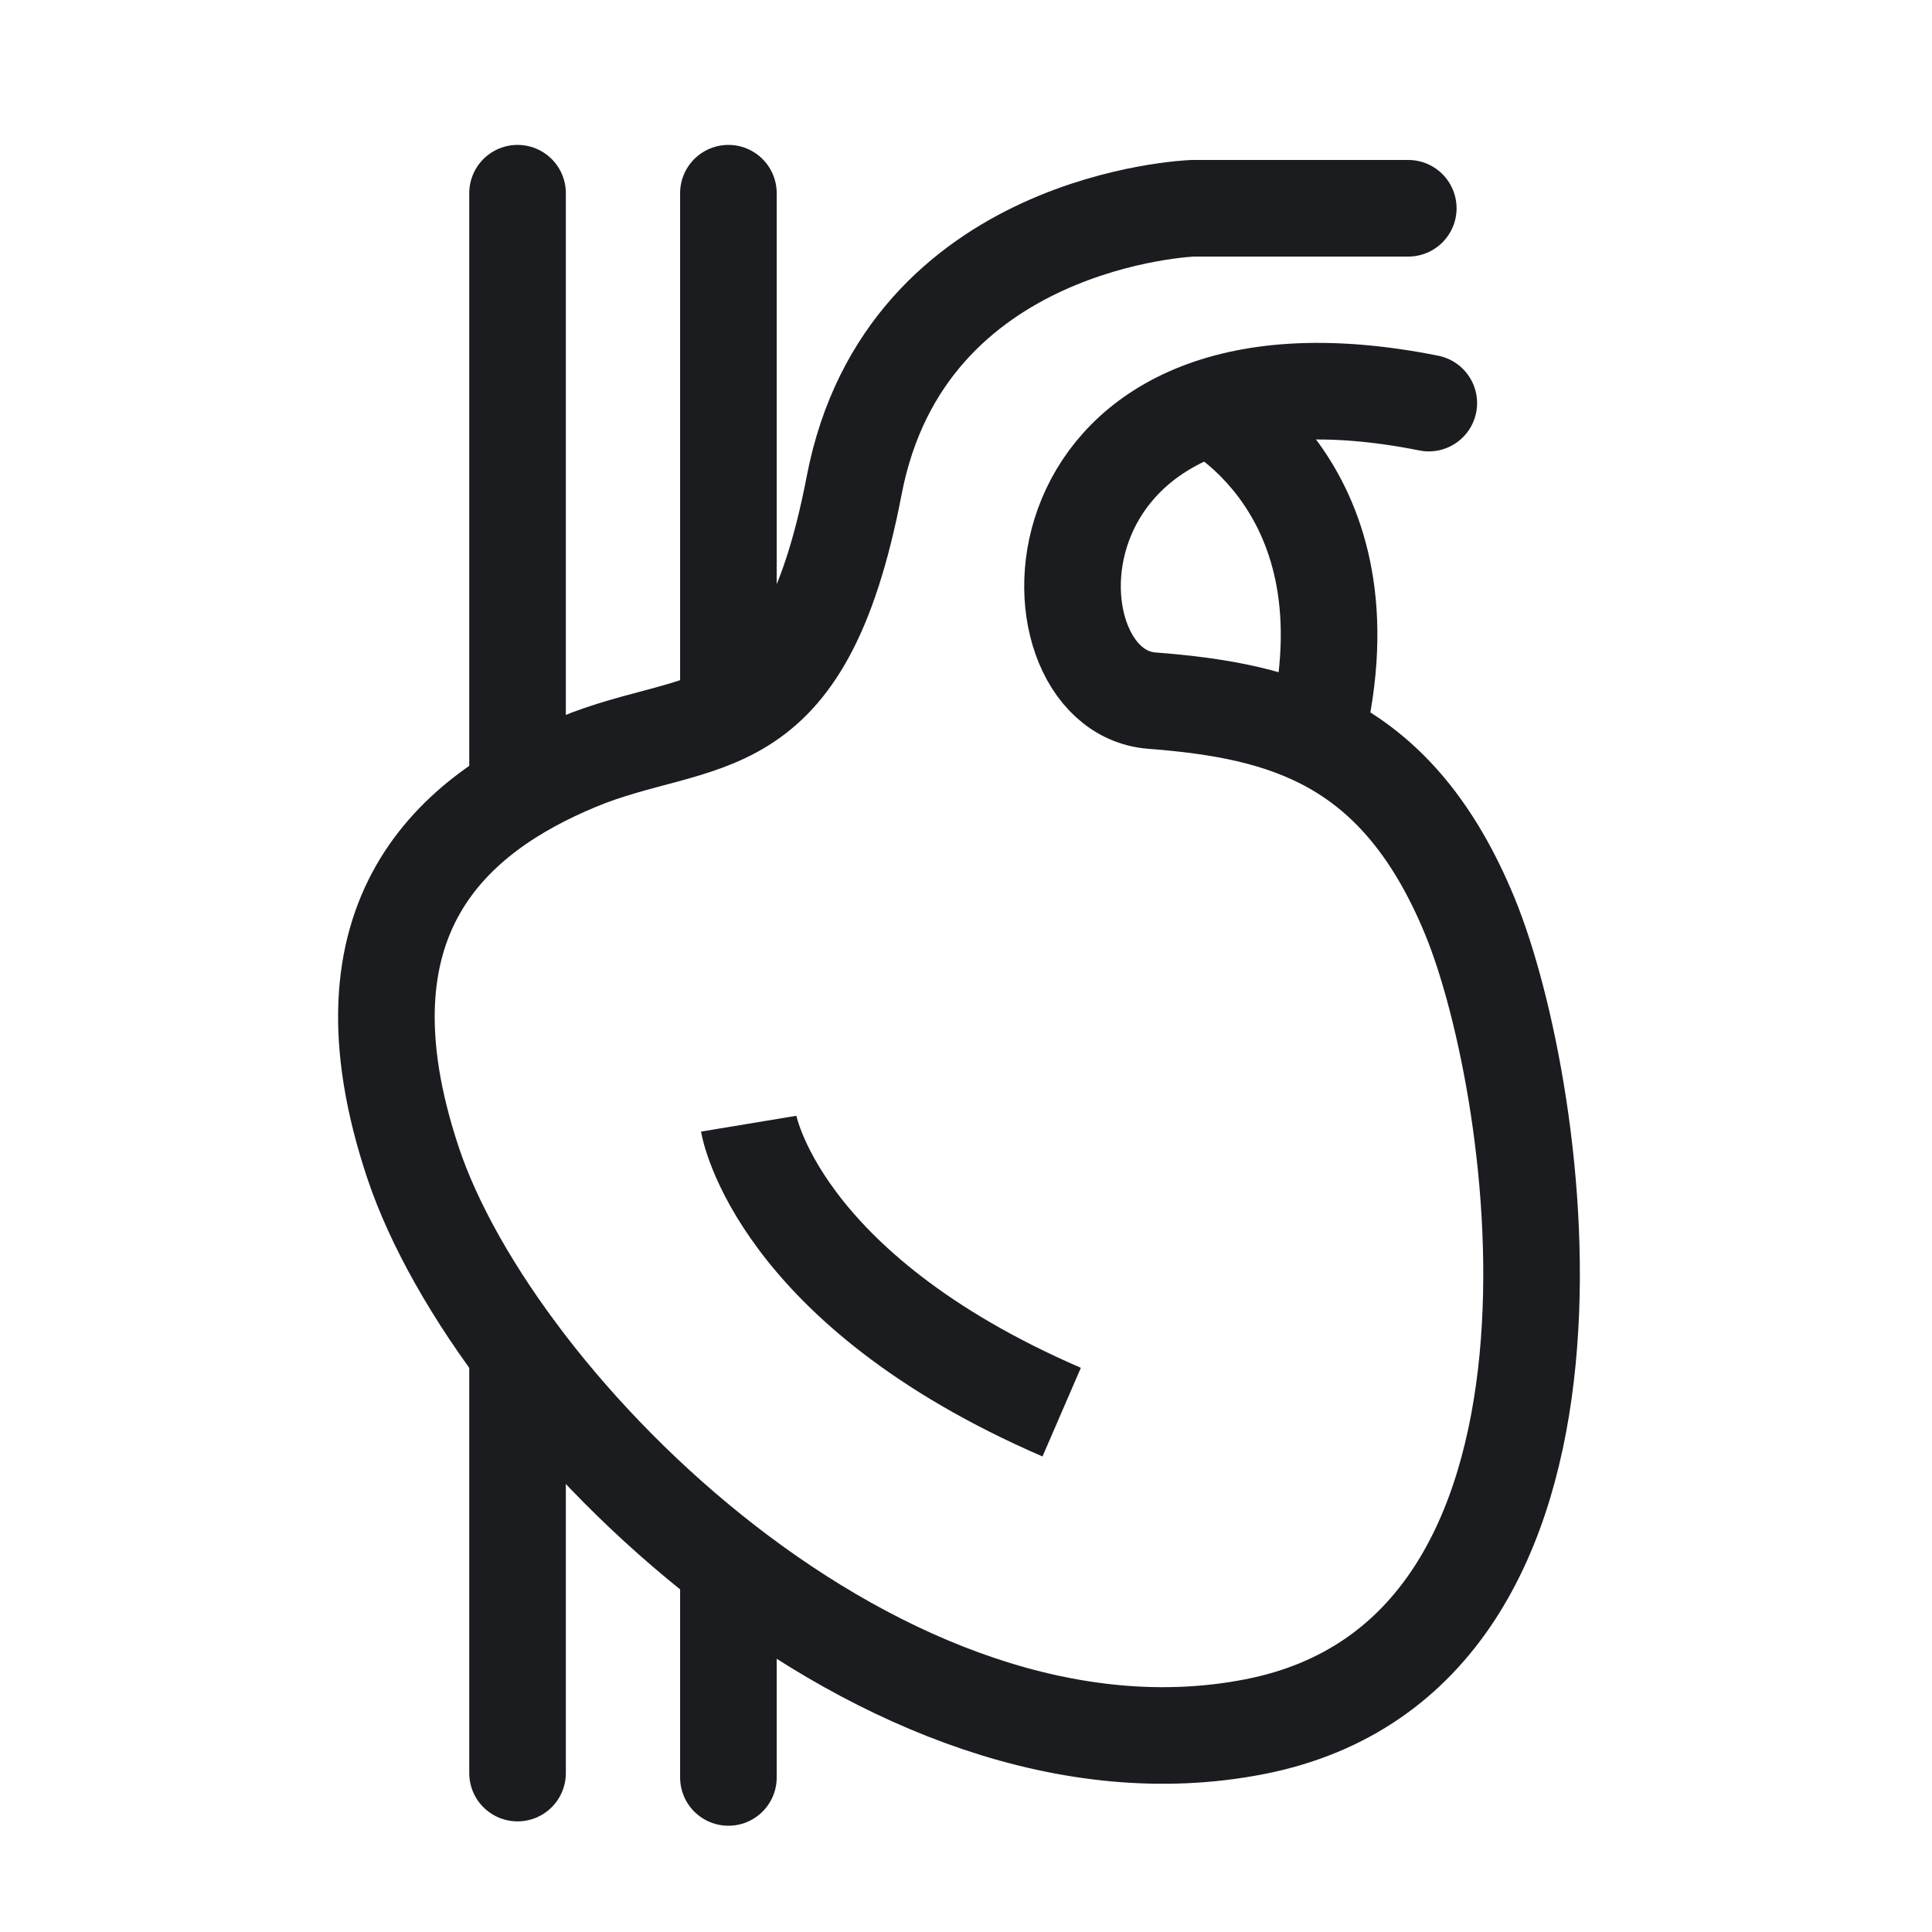 <svg xmlns="http://www.w3.org/2000/svg" xmlns:xlink="http://www.w3.org/1999/xlink" width="50" height="50" viewBox="0 0 50 50">
  <defs>
    <clipPath id="clip-path">
      <rect id="Rectangle_16495" data-name="Rectangle 16495" width="50" height="50" transform="translate(122 2748)" fill="none" stroke="#707070" stroke-width="1"/>
    </clipPath>
  </defs>
  <g id="medical-heart" transform="translate(-122 -2748)" clip-path="url(#clip-path)">
    <g id="Group_27483" data-name="Group 27483" transform="translate(131.997 2751)">
      <path id="Path_34052" data-name="Path 34052" d="M3531.9-147.981h-5.577s-7.436.266-8.763,7.17-3.983,5.842-7.17,7.17-6.373,3.984-4.248,10.358,12.216,16.464,21.775,14.6,7.436-16.464,5.576-20.979-4.779-5.311-8.231-5.577-3.452-9.826,7.169-7.7" transform="translate(-3505.451 150.371)" fill="none" stroke="#1b1c20" stroke-linecap="round" stroke-miterlimit="10" stroke-width="2.5"/>
      <path id="Path_34053" data-name="Path 34053" d="M3510.64-122.043s.708,4.266,8.1,7.465" transform="translate(-3501.261 148.124)" fill="none" stroke="#1b1c20" stroke-miterlimit="10" stroke-width="2.5"/>
      <line id="Line_25" data-name="Line 25" y2="10.887" transform="translate(3.397 32)" fill="none" stroke="#1b1c20" stroke-linecap="round" stroke-miterlimit="10" stroke-width="2.5"/>
      <line id="Line_26" data-name="Line 26" y2="15" transform="translate(3.397 2)" fill="none" stroke="#1b1c20" stroke-linecap="round" stroke-miterlimit="10" stroke-width="2.5"/>
      <line id="Line_703" data-name="Line 703" y2="13" transform="translate(8.854 2)" fill="none" stroke="#1b1c20" stroke-linecap="round" stroke-miterlimit="10" stroke-width="2.5"/>
      <line id="Line_28" data-name="Line 28" y2="5" transform="translate(8.854 38)" fill="none" stroke="#1b1c20" stroke-linecap="round" stroke-miterlimit="10" stroke-width="2.5"/>
      <path id="Path_34056" data-name="Path 34056" d="M3531.92-141.662s4.515,2.124,2.921,8.63" transform="translate(-3510.782 149.098)" fill="none" stroke="#1b1c20" stroke-miterlimit="10" stroke-width="2.5"/>
    </g>
  </g>
</svg>
